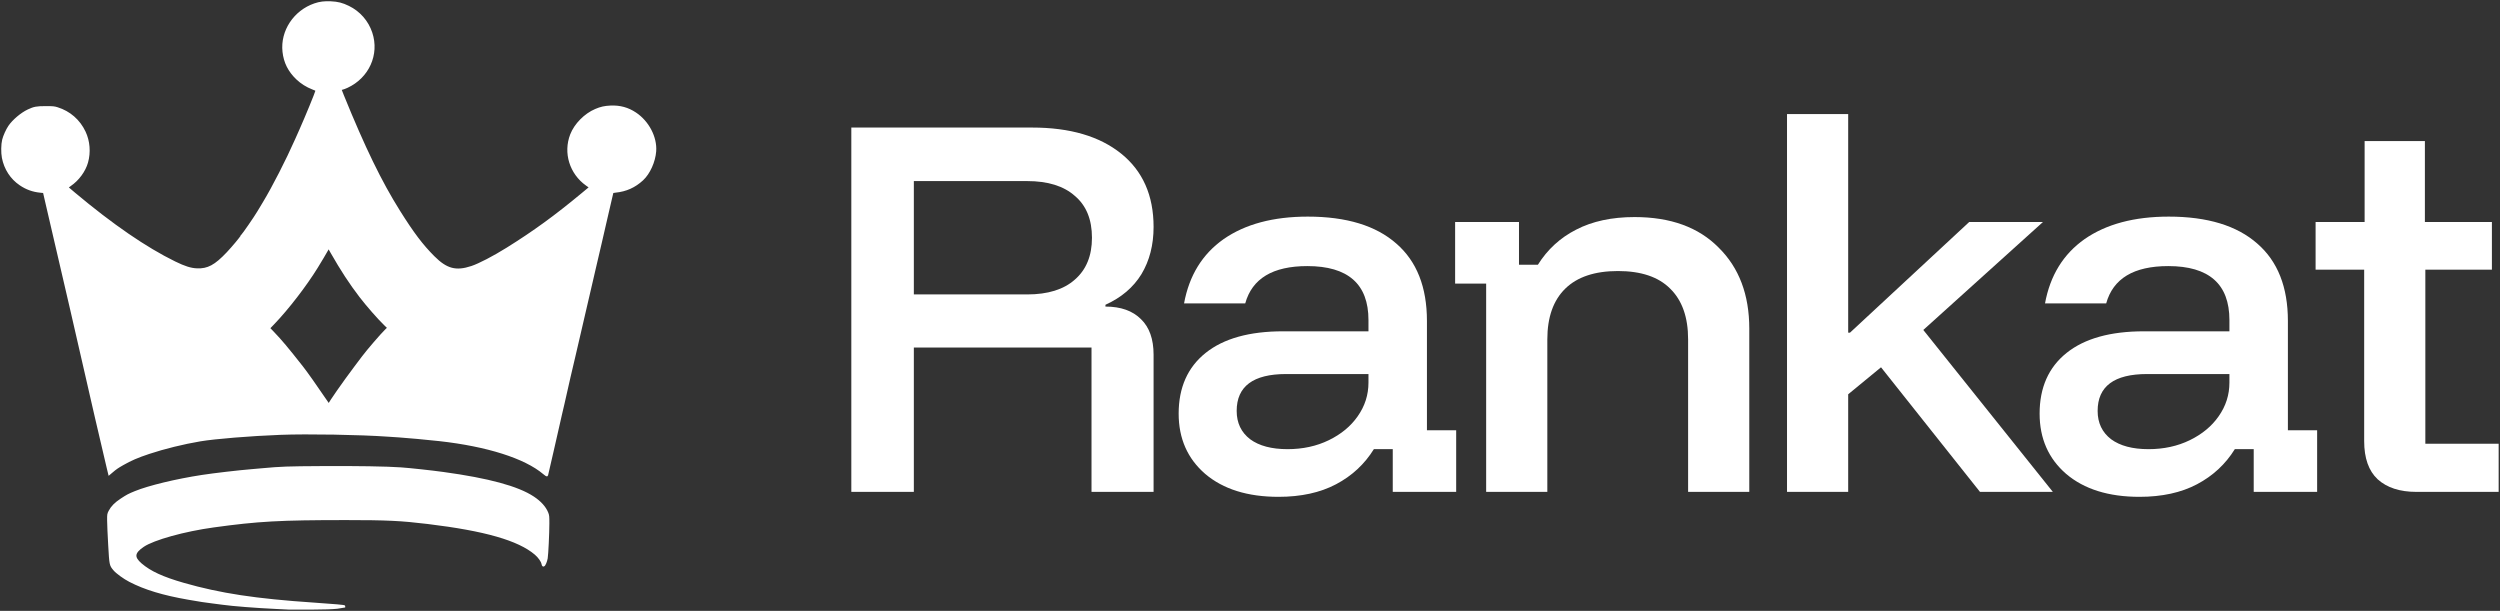 <svg width="1019" height="249" viewBox="0 0 1019 249" fill="none" xmlns="http://www.w3.org/2000/svg">
<rect x="0" y="0" width="1019" height="249" fill="#333333" stroke="none"/>
<path d="M221.733 192.855C214.058 186.373 198.658 181.482 179.052 179.299C174.347 178.776 165.516 177.963 162.635 177.788C161.603 177.726 159.619 177.593 158.226 177.495C146.891 176.689 125.262 176.317 114.324 176.74C102.005 177.216 87.654 178.382 81.584 179.4C74.774 180.543 66.838 182.495 60.699 184.539C55.979 186.11 53.242 187.291 49.971 189.166C47.792 190.415 47.186 190.832 45.628 192.152L44.568 193.048L43.969 190.566C42.789 185.673 40.179 174.521 39.161 170.019C38.59 167.497 37.702 163.621 37.186 161.408C36.672 159.194 35.881 155.74 35.429 153.732C34.147 148.028 30.827 133.558 29.052 125.933C28.165 122.124 26.933 116.817 26.315 114.14C25.697 111.463 24.053 104.386 22.662 98.415C21.271 92.443 19.648 85.451 19.056 82.877L17.981 78.197L16.48 78.05C13.401 77.746 10.856 76.827 8.299 75.095C4.642 72.616 2.155 68.79 1.272 64.281C0.87 62.23 0.92 58.83 1.379 57.027C1.793 55.402 2.899 52.951 3.843 51.566C5.476 49.169 8.814 46.351 11.54 45.066C13.923 43.943 14.954 43.752 18.639 43.752C21.558 43.752 22.078 43.801 23.329 44.191C28.299 45.742 32.21 49.156 34.428 53.879C36.176 57.6 36.529 62.078 35.394 66.123C34.404 69.651 31.775 73.222 28.542 75.429C27.849 75.901 27.322 76.353 27.371 76.432C27.42 76.511 28.704 77.618 30.226 78.893C45.664 91.831 59.392 101.258 71.186 107.021C75.226 108.995 77.677 109.766 80.271 109.879C84.761 110.075 87.836 108.427 92.799 103.161C95.001 100.827 98.376 96.778 98.376 96.473C98.376 96.382 98.511 96.196 98.676 96.059C99.204 95.622 104.056 88.589 105.343 86.395C105.512 86.108 106.516 84.44 107.573 82.69C111.405 76.351 116.969 65.482 120.703 57.044C120.864 56.681 121.067 56.224 122.577 52.832C124.9 47.61 128.796 38.127 129.043 37.093C129.143 36.67 129.037 36.595 127.529 36.013C125.105 35.077 122.913 33.698 121.117 31.98C117.87 28.874 116.12 25.387 115.644 21.072C114.727 12.759 120.087 4.639 128.34 1.838C130.391 1.142 132.222 0.913 134.819 1.028C137.651 1.153 139.46 1.614 141.997 2.854C146.418 5.016 149.724 8.797 151.271 13.461C154.153 22.146 149.983 31.405 141.413 35.356C140.628 35.718 139.7 36.06 139.35 36.117C139 36.173 138.714 36.306 138.714 36.411C138.714 36.516 139.145 37.663 139.673 38.961C148.358 60.324 155.077 74.15 162.606 86.153C168.248 95.147 171.944 100.036 176.699 104.793C181.919 110.017 185.839 111.051 192.285 108.905C195.423 107.86 201.187 104.865 206.819 101.353C217.703 94.565 226.424 88.225 237.329 79.171L240.727 76.349L239.147 75.227C232.62 70.594 230.052 62.283 232.885 54.955C234.502 50.77 238.54 46.675 242.827 44.871C244.973 43.968 246.43 43.643 248.846 43.528C252.625 43.349 255.893 44.241 258.962 46.29C264.099 49.718 267.376 56.004 266.965 61.642C266.66 65.832 264.507 70.604 261.787 73.117C258.635 76.028 255.121 77.608 250.868 78.023C249.929 78.114 249.587 78.224 249.526 78.453C249.481 78.621 249.23 79.685 248.968 80.818C248.706 81.951 247.857 85.615 247.081 88.961C246.306 92.308 245.288 96.73 244.819 98.789C244.013 102.324 243.517 104.451 242.371 109.272C242.102 110.405 241.508 112.974 241.051 114.982C240.172 118.842 239.809 120.406 237.874 128.648C237.209 131.479 236.194 135.86 235.618 138.382C235.042 140.904 234.367 143.811 234.118 144.84C233.109 149.005 232.48 151.683 232.051 153.639C231.646 155.479 230.697 159.671 229.529 164.777C229.305 165.755 228.91 167.44 228.652 168.521C228.393 169.603 227.972 171.455 227.716 172.64C227.181 175.11 226.007 180.268 225.201 183.684C224.897 184.972 224.266 187.709 223.798 189.768C223.33 191.828 222.927 193.578 222.902 193.658C222.877 193.739 222.351 193.377 221.733 192.855ZM134.211 164.955C134.211 164.444 140.082 156.022 144.862 149.675C146.382 147.658 147.795 145.782 148.001 145.508C149.971 142.887 155.461 136.509 157.272 134.737L158.415 133.619L157.046 132.303C154.448 129.806 149.733 124.433 146.94 120.785C142.836 115.428 139.269 109.973 135.231 102.882L133.938 100.61L133.26 101.853C132.611 103.042 130.604 106.416 129.012 108.992C124.486 116.315 117.241 125.721 111.574 131.629L109.522 133.768L111.241 135.56C114.539 138.998 116.864 141.768 123.125 149.72C124.745 151.779 129.038 157.83 131.583 161.642C133.754 164.896 134.211 165.471 134.211 164.955Z" fill="white"/>
<path d="M117.701 247.969C117.133 247.932 114.727 247.813 112.354 247.703C104.591 247.345 94.806 246.575 90.778 246.005C90.055 245.903 88.113 245.651 86.462 245.446C83.209 245.041 82.031 244.859 76.894 243.968C66.564 242.175 59.137 239.928 52.947 236.724C50.607 235.513 47.623 233.342 46.599 232.105C45.056 230.243 45.072 230.317 44.596 222.07C44.361 217.998 44.166 213.52 44.162 212.119C44.154 209.616 44.165 209.551 44.752 208.415C45.656 206.665 47.117 205.19 49.476 203.643C51.938 202.028 52.503 201.73 55.175 200.638C60.664 198.395 71.838 195.699 82.335 194.086C87.222 193.335 97.106 192.182 102.504 191.736C103.794 191.629 105.778 191.455 106.913 191.351C114.583 190.644 117.05 190.555 131.397 190.473C145.465 190.392 157.63 190.592 163.386 190.997C167.071 191.256 175.752 192.198 180.646 192.869C199.137 195.406 211.026 198.634 217.342 202.832C220.171 204.713 222.063 206.813 222.989 209.101C223.384 210.077 223.423 210.46 223.421 213.356C223.418 217.332 223.013 225.868 222.751 227.49C222.546 228.749 221.892 230.325 221.525 230.436C221.408 230.471 221.264 230.177 221.199 229.767C221.03 228.718 219.743 226.905 218.293 225.675C211.4 219.829 197.721 215.907 174.361 213.08C163.497 211.765 157.61 211.484 141.059 211.486C114.015 211.49 105.212 211.979 87.025 214.487C75.07 216.135 62.594 219.602 58.343 222.457C54.321 225.158 54.074 227.189 57.419 230.053C61.166 233.26 66.261 235.603 74.83 238.06C89.688 242.319 104.282 244.537 127.832 246.113C136.32 246.681 140.548 247.063 140.366 247.244C140.325 247.285 139.029 247.455 137.486 247.623C135.461 247.842 132.461 247.942 126.706 247.981C122.321 248.011 118.268 248.005 117.701 247.969Z" fill="white"/>
<path d="M221.733 192.855C214.058 186.373 198.658 181.482 179.052 179.299C174.347 178.776 165.516 177.963 162.635 177.788C161.603 177.726 159.619 177.593 158.226 177.495C146.891 176.689 125.262 176.317 114.324 176.74C102.005 177.216 87.654 178.382 81.584 179.4C74.774 180.543 66.838 182.495 60.699 184.539C55.979 186.11 53.242 187.291 49.971 189.166C47.792 190.415 47.186 190.832 45.628 192.152L44.568 193.048L43.969 190.566C42.789 185.673 40.179 174.521 39.161 170.019C38.59 167.497 37.702 163.621 37.186 161.408C36.672 159.194 35.881 155.74 35.429 153.732C34.147 148.028 30.827 133.558 29.052 125.933C28.165 122.124 26.933 116.817 26.315 114.14C25.697 111.463 24.053 104.386 22.662 98.415C21.271 92.443 19.648 85.451 19.056 82.877L17.981 78.197L16.48 78.05C13.401 77.746 10.856 76.827 8.299 75.095C4.642 72.616 2.155 68.79 1.272 64.281C0.87 62.23 0.92 58.83 1.379 57.027C1.793 55.402 2.899 52.951 3.843 51.566C5.476 49.169 8.814 46.351 11.54 45.066C13.923 43.943 14.954 43.752 18.639 43.752C21.558 43.752 22.078 43.801 23.329 44.191C28.299 45.742 32.21 49.156 34.428 53.879C36.176 57.6 36.529 62.078 35.394 66.123C34.404 69.651 31.775 73.222 28.542 75.429C27.849 75.901 27.322 76.353 27.371 76.432C27.42 76.511 28.704 77.618 30.226 78.893C45.664 91.831 59.392 101.258 71.186 107.021C75.226 108.995 77.677 109.766 80.271 109.879C84.761 110.075 87.836 108.427 92.799 103.161C95.001 100.827 98.376 96.778 98.376 96.473C98.376 96.382 98.511 96.196 98.676 96.059C99.204 95.622 104.056 88.589 105.343 86.395C105.512 86.108 106.516 84.44 107.573 82.69C111.405 76.351 116.969 65.482 120.703 57.044C120.864 56.681 121.067 56.224 122.577 52.832C124.9 47.61 128.796 38.127 129.043 37.093C129.143 36.67 129.037 36.595 127.529 36.013C125.105 35.077 122.913 33.698 121.117 31.98C117.87 28.874 116.12 25.387 115.644 21.072C114.727 12.759 120.087 4.639 128.34 1.838C130.391 1.142 132.222 0.913 134.819 1.028C137.651 1.153 139.46 1.614 141.997 2.854C146.418 5.016 149.724 8.797 151.271 13.461C154.153 22.146 149.983 31.405 141.413 35.356C140.628 35.718 139.7 36.06 139.35 36.117C139 36.173 138.714 36.306 138.714 36.411C138.714 36.516 139.145 37.663 139.673 38.961C148.358 60.324 155.077 74.15 162.606 86.153C168.248 95.147 171.944 100.036 176.699 104.793C181.919 110.017 185.839 111.051 192.285 108.905C195.423 107.86 201.187 104.865 206.819 101.353C217.703 94.565 226.424 88.225 237.329 79.171L240.727 76.349L239.147 75.227C232.62 70.594 230.052 62.283 232.885 54.955C234.502 50.77 238.54 46.675 242.827 44.871C244.973 43.968 246.43 43.643 248.846 43.528C252.625 43.349 255.893 44.241 258.962 46.29C264.099 49.718 267.376 56.004 266.965 61.642C266.66 65.832 264.507 70.604 261.787 73.117C258.635 76.028 255.121 77.608 250.868 78.023C249.929 78.114 249.587 78.224 249.526 78.453C249.481 78.621 249.23 79.685 248.968 80.818C248.706 81.951 247.857 85.615 247.081 88.961C246.306 92.308 245.288 96.73 244.819 98.789C244.013 102.324 243.517 104.451 242.371 109.272C242.102 110.405 241.508 112.974 241.051 114.982C240.172 118.842 239.809 120.406 237.874 128.648C237.209 131.479 236.194 135.86 235.618 138.382C235.042 140.904 234.367 143.811 234.118 144.84C233.109 149.005 232.48 151.683 232.051 153.639C231.646 155.479 230.697 159.671 229.529 164.777C229.305 165.755 228.91 167.44 228.652 168.521C228.393 169.603 227.972 171.455 227.716 172.64C227.181 175.11 226.007 180.268 225.201 183.684C224.897 184.972 224.266 187.709 223.798 189.768C223.33 191.828 222.927 193.578 222.902 193.658C222.877 193.739 222.351 193.377 221.733 192.855ZM134.211 164.955C134.211 164.444 140.082 156.022 144.862 149.675C146.382 147.658 147.795 145.782 148.001 145.508C149.971 142.887 155.461 136.509 157.272 134.737L158.415 133.619L157.046 132.303C154.448 129.806 149.733 124.433 146.94 120.785C142.836 115.428 139.269 109.973 135.231 102.882L133.938 100.61L133.26 101.853C132.611 103.042 130.604 106.416 129.012 108.992C124.486 116.315 117.241 125.721 111.574 131.629L109.522 133.768L111.241 135.56C114.539 138.998 116.864 141.768 123.125 149.72C124.745 151.779 129.038 157.83 131.583 161.642C133.754 164.896 134.211 165.471 134.211 164.955Z" stroke="white"/>
<path d="M117.701 247.969C117.133 247.932 114.727 247.813 112.354 247.703C104.591 247.345 94.806 246.575 90.778 246.005C90.055 245.903 88.113 245.651 86.462 245.446C83.209 245.041 82.031 244.859 76.894 243.968C66.564 242.175 59.137 239.928 52.947 236.724C50.607 235.513 47.623 233.342 46.599 232.105C45.056 230.243 45.072 230.317 44.596 222.07C44.361 217.998 44.166 213.52 44.162 212.119C44.154 209.616 44.165 209.551 44.752 208.415C45.656 206.665 47.117 205.19 49.476 203.643C51.938 202.028 52.503 201.73 55.175 200.638C60.664 198.395 71.838 195.699 82.335 194.086C87.222 193.335 97.106 192.182 102.504 191.736C103.794 191.629 105.778 191.455 106.913 191.351C114.583 190.644 117.05 190.555 131.397 190.473C145.465 190.392 157.63 190.592 163.386 190.997C167.071 191.256 175.752 192.198 180.646 192.869C199.137 195.406 211.026 198.634 217.342 202.832C220.171 204.713 222.063 206.813 222.989 209.101C223.384 210.077 223.423 210.46 223.421 213.356C223.418 217.332 223.013 225.868 222.751 227.49C222.546 228.749 221.892 230.325 221.525 230.436C221.408 230.471 221.264 230.177 221.199 229.767C221.03 228.718 219.743 226.905 218.293 225.675C211.4 219.829 197.721 215.907 174.361 213.08C163.497 211.765 157.61 211.484 141.059 211.486C114.015 211.49 105.212 211.979 87.025 214.487C75.07 216.135 62.594 219.602 58.343 222.457C54.321 225.158 54.074 227.189 57.419 230.053C61.166 233.26 66.261 235.603 74.83 238.06C89.688 242.319 104.282 244.537 127.832 246.113C136.32 246.681 140.548 247.063 140.366 247.244C140.325 247.285 139.029 247.455 137.486 247.623C135.461 247.842 132.461 247.942 126.706 247.981C122.321 248.011 118.268 248.005 117.701 247.969Z" stroke="white"/>
<path d="M347 200.492V51.992H420.7C436.1 51.992 448.2 55.537 457 62.626C465.8 69.714 470.2 79.675 470.2 92.509C470.2 99.842 468.55 106.259 465.25 111.759C461.95 117.137 457.061 121.292 450.583 124.226V124.959C456.817 124.959 461.644 126.67 465.067 130.092C468.489 133.392 470.2 138.22 470.2 144.576V200.492H444.9V141.642H372.483V200.492H347ZM372.483 120.009H418.683C427.117 120.009 433.594 117.992 438.117 113.959C442.761 109.926 445.083 104.242 445.083 96.909C445.083 89.453 442.761 83.77 438.117 79.859C433.594 75.826 427.117 73.809 418.683 73.809H372.483V120.009Z" fill="white"/>
<path d="M521.121 202.509C508.532 202.509 498.571 199.392 491.238 193.159C484.026 186.926 480.421 178.737 480.421 168.592C480.421 157.959 484.088 149.709 491.421 143.842C498.754 137.976 509.265 135.042 522.954 135.042H557.788V130.459C557.788 115.792 549.476 108.459 532.854 108.459C518.799 108.459 510.365 113.531 507.554 123.676H482.621C484.699 112.309 490.076 103.57 498.754 97.459C507.554 91.348 518.982 88.292 533.038 88.292C548.804 88.292 560.843 91.959 569.154 99.292C577.465 106.503 581.621 117.014 581.621 130.826V175.376H593.538V200.492H567.688V183.076H559.988C556.199 189.187 551.065 193.953 544.588 197.376C538.11 200.798 530.288 202.509 521.121 202.509ZM524.788 183.076C531.021 183.076 536.643 181.853 541.654 179.409C546.665 176.964 550.576 173.726 553.387 169.692C556.321 165.537 557.788 160.953 557.788 155.942V152.459H524.238C510.793 152.459 504.071 157.47 504.071 167.492C504.071 172.381 505.904 176.231 509.571 179.042C513.237 181.731 518.31 183.076 524.788 183.076Z" fill="white"/>
<path d="M605.758 200.492V115.609H593.108V90.492H619.141V107.909H626.841C630.752 101.676 635.947 96.909 642.424 93.609C649.024 90.187 656.969 88.475 666.258 88.475C680.924 88.475 692.352 92.631 700.541 100.942C708.852 109.131 713.008 120.131 713.008 133.942V200.492H688.074V138.342C688.074 129.298 685.63 122.392 680.741 117.626C675.974 112.859 668.886 110.476 659.474 110.476C650.063 110.476 642.913 112.859 638.024 117.626C633.136 122.392 630.691 129.298 630.691 138.342V200.492H605.758Z" fill="white"/>
<path d="M728.388 200.492V46.492H753.321V135.592H754.054L802.638 90.492H832.704L783.938 134.492L836.738 200.492H807.038L766.704 149.709L753.321 160.709V200.492H728.388Z" fill="white"/>
<path d="M872.047 202.509C859.458 202.509 849.497 199.392 842.163 193.159C834.952 186.926 831.347 178.737 831.347 168.592C831.347 157.959 835.013 149.709 842.347 143.842C849.68 137.976 860.191 135.042 873.88 135.042H908.713V130.459C908.713 115.792 900.402 108.459 883.78 108.459C869.724 108.459 861.291 113.531 858.48 123.676H833.547C835.624 112.309 841.002 103.57 849.68 97.459C858.48 91.348 869.908 88.292 883.963 88.292C899.73 88.292 911.769 91.959 920.08 99.292C928.391 106.503 932.547 117.014 932.547 130.826V175.376H944.463V200.492H918.613V183.076H910.913C907.124 189.187 901.991 193.953 895.513 197.376C889.036 200.798 881.213 202.509 872.047 202.509ZM875.713 183.076C881.947 183.076 887.569 181.853 892.58 179.409C897.591 176.964 901.502 173.726 904.313 169.692C907.247 165.537 908.713 160.953 908.713 155.942V152.459H875.163C861.719 152.459 854.997 157.47 854.997 167.492C854.997 172.381 856.83 176.231 860.497 179.042C864.163 181.731 869.235 183.076 875.713 183.076Z" fill="white"/>
<path d="M984.903 200.492C978.18 200.492 972.925 198.781 969.136 195.359C965.469 191.937 963.636 186.742 963.636 179.776V109.926H943.836V90.492H963.819V57.492H988.386V90.492H1015.7V109.926H988.569V180.876H1018.45V200.492H984.903Z" fill="white"/>
</svg>
